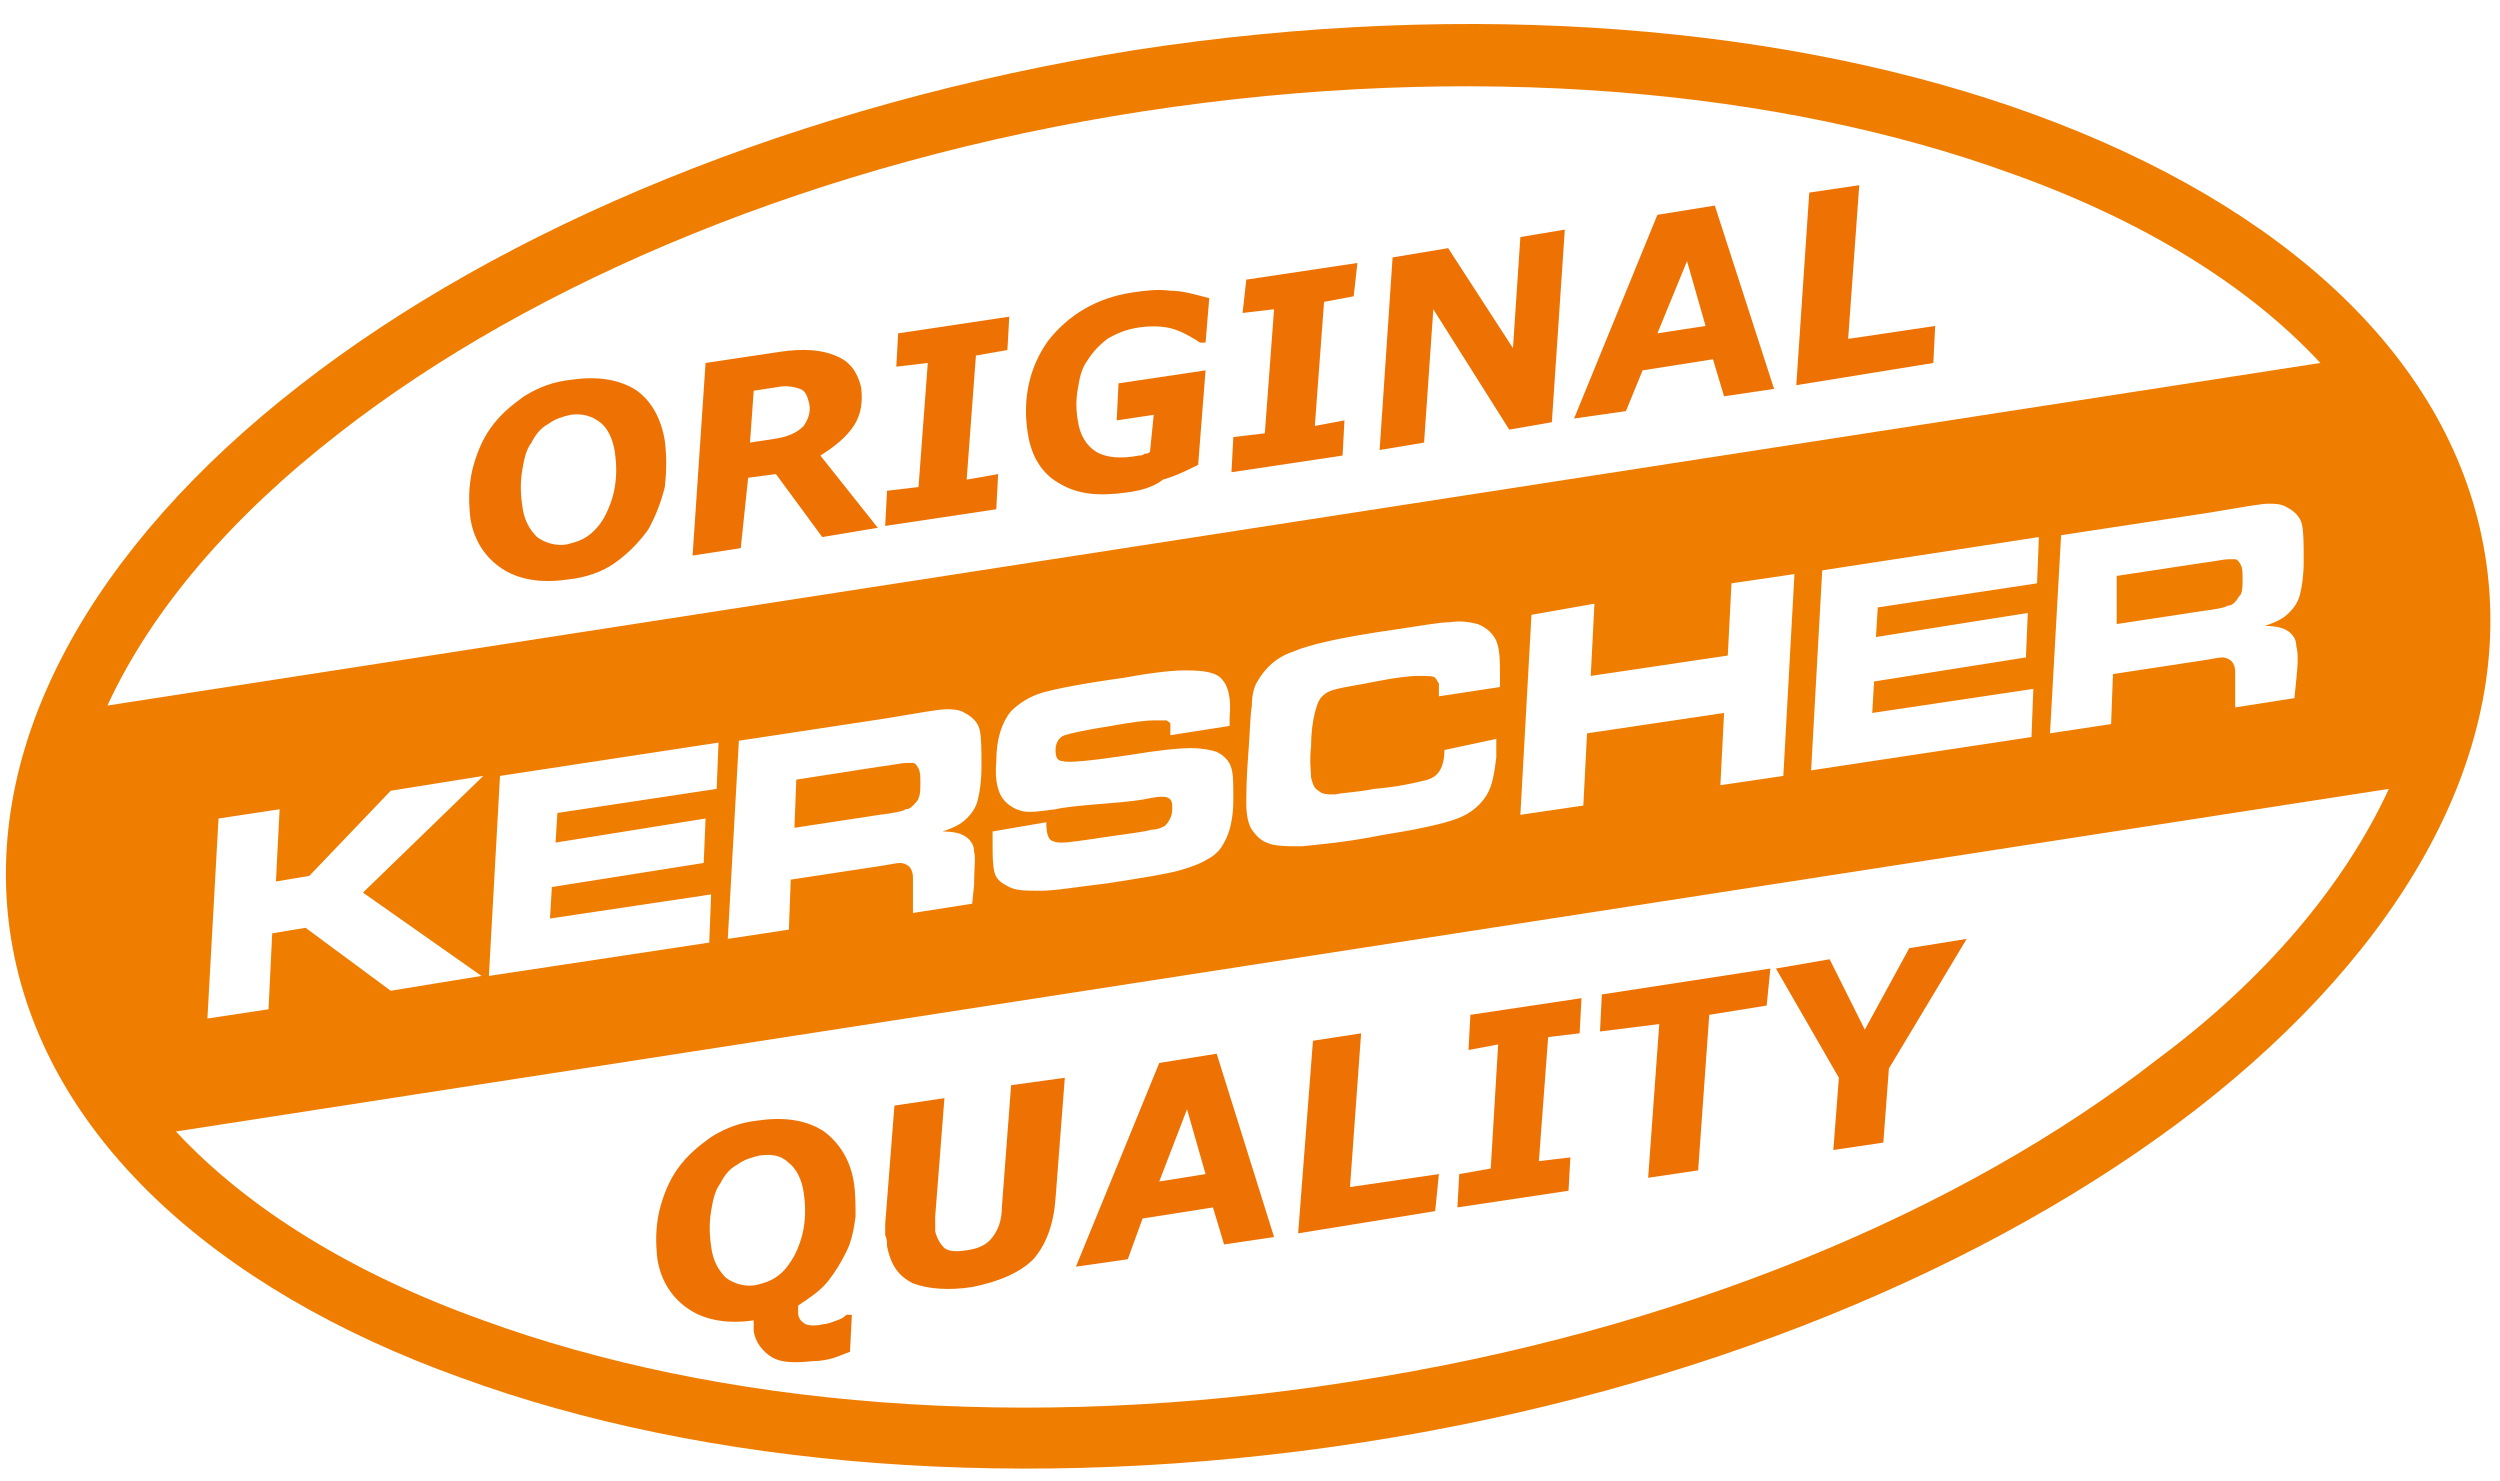 <?xml version="1.0" encoding="utf-8"?>
<!-- Generator: Adobe Illustrator 24.3.0, SVG Export Plug-In . SVG Version: 6.00 Build 0)  -->
<svg version="1.1" id="Ebene_1" xmlns="http://www.w3.org/2000/svg" xmlns:xlink="http://www.w3.org/1999/xlink" x="0px" y="0px"
	 viewBox="0 0 135 80" enable-background="new 0 0 135 80" xml:space="preserve">
<g>
	<defs>
		<rect id="SVGID_1_" x="-8.5" y="-7.5" width="150" height="95"/>
	</defs>
	<clipPath id="SVGID_2_">
		<use xlink:href="#SVGID_1_"  overflow="visible"/>
	</clipPath>
	<path clip-path="url(#SVGID_2_)" fill="#EE7203" d="M35.9,23.8c0.1,0.8,0.1,1.6,0,2.5c-0.2,0.8-0.5,1.6-0.9,2.3
		c-0.5,0.7-1.1,1.3-1.8,1.8c-0.7,0.5-1.6,0.8-2.6,0.9c-1.4,0.2-2.6,0-3.5-0.6c-0.9-0.6-1.5-1.5-1.7-2.7c-0.1-0.9-0.1-1.7,0.1-2.6
		c0.2-0.8,0.5-1.6,1-2.3c0.5-0.7,1.1-1.2,1.8-1.7c0.8-0.5,1.6-0.8,2.6-0.9c1.4-0.2,2.6,0,3.5,0.6C35.2,21.7,35.7,22.6,35.9,23.8
		 M32.7,27.8c0.2-0.4,0.4-0.9,0.5-1.5c0.1-0.6,0.1-1.2,0-1.9c-0.1-0.7-0.4-1.3-0.8-1.6c-0.4-0.3-0.9-0.5-1.6-0.4
		c-0.4,0.1-0.8,0.2-1.2,0.5c-0.4,0.2-0.7,0.6-0.9,1c-0.3,0.4-0.4,0.9-0.5,1.5c-0.1,0.6-0.1,1.2,0,1.9c0.1,0.8,0.4,1.3,0.8,1.7
		c0.4,0.3,1,0.5,1.6,0.4c0.4-0.1,0.8-0.2,1.2-0.5C32.2,28.6,32.5,28.2,32.7,27.8"/>
	<path clip-path="url(#SVGID_2_)" fill="#EE7203" d="M46.5,20.9c0.1,0.8,0,1.5-0.4,2.1c-0.4,0.6-1,1.1-1.8,1.6l3.1,3.9l-3,0.5
		l-2.5-3.4l-1.5,0.2L40,29.6L37.4,30l0.7-10.4l4-0.6c1.3-0.2,2.3-0.1,3,0.2C45.9,19.5,46.3,20.1,46.5,20.9 M43.7,21.8
		c-0.1-0.4-0.2-0.7-0.5-0.8c-0.3-0.1-0.7-0.2-1.2-0.1l-1.3,0.2l-0.2,2.8l1.3-0.2c0.7-0.1,1.2-0.3,1.6-0.7
		C43.6,22.7,43.8,22.3,43.7,21.8"/>
	<polygon clip-path="url(#SVGID_2_)" fill="#EE7203" points="53.8,27.5 47.8,28.4 47.9,26.5 49.6,26.3 50.1,19.6 48.4,19.8 48.5,18 
		54.5,17.1 54.4,18.9 52.7,19.2 52.2,25.9 53.9,25.6 	"/>
	<path clip-path="url(#SVGID_2_)" fill="#EE7203" d="M60.8,26.6c-1.5,0.2-2.6,0.1-3.6-0.5c-0.9-0.5-1.5-1.4-1.7-2.7
		c-0.3-1.9,0.1-3.6,1.1-5c1.1-1.4,2.6-2.3,4.5-2.6c0.7-0.1,1.4-0.2,2.1-0.1c0.7,0,1.3,0.2,2.1,0.4l-0.2,2.4l-0.3,0
		c-0.6-0.4-1.2-0.7-1.7-0.8c-0.5-0.1-1.1-0.1-1.7,0c-0.6,0.1-1.1,0.3-1.6,0.6c-0.4,0.3-0.8,0.7-1.1,1.2c-0.3,0.4-0.4,0.9-0.5,1.5
		c-0.1,0.6-0.1,1.1,0,1.7c0.1,0.8,0.5,1.4,1,1.7c0.5,0.3,1.3,0.4,2.3,0.2c0.1,0,0.2,0,0.3-0.1c0.1,0,0.2,0,0.3-0.1l0.2-2l-2,0.3
		l0.1-2l4.7-0.7l-0.4,5.1c-0.6,0.3-1.2,0.6-1.9,0.8C62.3,26.3,61.6,26.5,60.8,26.6"/>
	<polygon clip-path="url(#SVGID_2_)" fill="#EE7203" points="72.5,24.6 66.5,25.5 66.6,23.6 68.3,23.4 68.8,16.7 67.1,16.9 
		67.3,15.1 73.3,14.2 73.1,16 71.5,16.3 71,23 72.6,22.7 	"/>
	<polygon clip-path="url(#SVGID_2_)" fill="#EE7203" points="83.8,22.8 81.5,23.2 77.4,16.7 76.9,23.9 74.5,24.3 75.2,13.9 
		78.2,13.4 81.7,18.8 82.1,12.8 84.5,12.4 	"/>
	<path clip-path="url(#SVGID_2_)" fill="#EE7203" d="M95.8,21l-2.7,0.4l-0.6-2l-3.8,0.6l-0.9,2.2l-2.8,0.4l4.5-11l3.1-0.5L95.8,21z
		 M92.1,17.6l-1-3.5L89.5,18L92.1,17.6z"/>
	<polygon clip-path="url(#SVGID_2_)" fill="#EE7203" points="104.4,19.6 97,20.8 97.7,10.4 100.4,10 99.8,18.3 104.5,17.6 	"/>
	<path clip-path="url(#SVGID_2_)" fill="#EE7203" d="M46.1,63.8c0.1,0.6,0.1,1.3,0.1,1.9c-0.1,0.7-0.2,1.3-0.5,1.9
		c-0.3,0.6-0.6,1.1-1,1.6c-0.4,0.5-1,0.9-1.6,1.3c0,0.1,0,0.1,0,0.2c0,0.1,0,0.2,0,0.2c0,0.3,0.2,0.5,0.4,0.6c0.2,0.1,0.6,0.1,1,0
		c0.2,0,0.4-0.1,0.7-0.2c0.3-0.1,0.4-0.2,0.5-0.3l0.3,0L45.9,73c-0.3,0.1-0.5,0.2-0.8,0.3c-0.3,0.1-0.7,0.2-1.2,0.2
		c-0.9,0.1-1.7,0.1-2.2-0.2c-0.5-0.3-0.9-0.8-1-1.4c0-0.1,0-0.2,0-0.3c0-0.1,0-0.2,0-0.3c0,0,0,0,0,0c0,0,0,0,0,0
		c-1.4,0.2-2.6,0-3.5-0.6c-0.9-0.6-1.5-1.5-1.7-2.7c-0.1-0.9-0.1-1.7,0.1-2.6c0.2-0.8,0.5-1.6,1-2.3c0.5-0.7,1.1-1.2,1.8-1.7
		c0.8-0.5,1.6-0.8,2.6-0.9c1.4-0.2,2.6,0,3.5,0.6C45.3,61.7,45.9,62.6,46.1,63.8 M42.9,67.8c0.2-0.4,0.4-0.9,0.5-1.5
		c0.1-0.6,0.1-1.2,0-1.9c-0.1-0.7-0.4-1.3-0.8-1.6c-0.4-0.4-0.9-0.5-1.6-0.4c-0.4,0.1-0.8,0.2-1.2,0.5c-0.4,0.2-0.7,0.6-0.9,1
		c-0.3,0.4-0.4,0.9-0.5,1.5c-0.1,0.6-0.1,1.2,0,1.9c0.1,0.8,0.4,1.3,0.8,1.7c0.4,0.3,1,0.5,1.6,0.4c0.4-0.1,0.8-0.2,1.2-0.5
		S42.6,68.3,42.9,67.8"/>
	<path clip-path="url(#SVGID_2_)" fill="#EE7203" d="M57.5,58.2L57,64.7c-0.1,1.4-0.5,2.5-1.2,3.3c-0.7,0.7-1.8,1.2-3.3,1.5
		c-1.3,0.2-2.4,0.1-3.2-0.2c-0.8-0.4-1.2-1-1.4-2c0-0.2,0-0.4-0.1-0.6c0-0.2,0-0.4,0-0.6l0.5-6.4l2.7-0.4l-0.5,6.4
		c0,0.1,0,0.3,0,0.4c0,0.2,0,0.3,0,0.4c0.1,0.4,0.3,0.7,0.5,0.9c0.3,0.2,0.7,0.2,1.3,0.1c0.6-0.1,1-0.3,1.3-0.7
		c0.3-0.4,0.5-0.9,0.5-1.6l0.5-6.6L57.5,58.2z"/>
	<path clip-path="url(#SVGID_2_)" fill="#EE7203" d="M68.8,66.8l-2.7,0.4l-0.6-2l-3.8,0.6L60.9,68l-2.8,0.4l4.5-11l3.1-0.5
		L68.8,66.8z M65.1,63.4l-1-3.5l-1.5,3.9L65.1,63.4z"/>
	<polygon clip-path="url(#SVGID_2_)" fill="#EE7203" points="77.5,65.4 70.1,66.6 70.9,56.2 73.5,55.8 72.9,64.1 77.7,63.4 	"/>
	<polygon clip-path="url(#SVGID_2_)" fill="#EE7203" points="84.7,64.3 78.7,65.2 78.8,63.4 80.5,63.1 80.9,56.4 79.3,56.7 
		79.4,54.8 85.4,53.9 85.3,55.8 83.6,56 83.1,62.7 84.8,62.5 	"/>
	<polygon clip-path="url(#SVGID_2_)" fill="#EE7203" points="95.4,54.3 92.3,54.8 91.7,63.2 89,63.6 89.6,55.3 86.4,55.7 86.5,53.7 
		95.6,52.3 	"/>
	<polygon clip-path="url(#SVGID_2_)" fill="#EE7203" points="106.2,50.7 102,57.7 101.7,61.7 99,62.1 99.3,58.2 95.9,52.3 
		98.8,51.8 100.7,55.6 103.1,51.2 	"/>
	<path clip-path="url(#SVGID_2_)" fill-rule="evenodd" clip-rule="evenodd" fill="#EF7D00" d="M61.3,2.7c18.2-2.8,35.5-1.3,48.6,3.5
		c13.4,4.9,22.6,13.2,24.3,23.8c1.7,10.5-4.4,21.2-15.6,29.9c-11,8.5-26.9,15.2-45.1,18c-18.2,2.8-35.5,1.3-48.6-3.5
		C11.5,69.6,2.3,61.2,0.6,50.7C-1.1,40.2,5,29.5,16.2,20.8C27.1,12.3,43.1,5.6,61.3,2.7 M129,42.6L9.5,61.1
		c3.9,4.2,9.6,7.7,16.6,10.2c12.6,4.6,29.2,6.1,46.9,3.3c17.6-2.7,33-9.2,43.5-17.4C122.3,52.9,126.6,47.8,129,42.6 M5.8,38.1
		l119.5-18.5c-3.9-4.2-9.6-7.7-16.6-10.2C96.1,4.8,79.5,3.3,61.8,6c-17.6,2.7-33,9.2-43.5,17.4C12.5,27.9,8.2,32.9,5.8,38.1
		 M11.8,44.2L11.2,55l3.3-0.5l0.2-4.1l1.8-0.3l4.6,3.4l4.9-0.8l-6.4-4.5l6.5-6.3l-5,0.8l-4.4,4.6l-1.8,0.3l0.2-3.9L11.8,44.2z
		 M27,41.9l-0.6,10.8l11.9-1.8l0.1-2.6l-8.7,1.3l0.1-1.7l8.2-1.3l0.1-2.4L30,45.5l0.1-1.6l8.6-1.3l0.1-2.5L27,41.9z M39.3,50.7
		l3.3-0.5l0.1-2.7l4.6-0.7c0.7-0.1,1.1-0.2,1.3-0.2c0.2,0,0.4,0.1,0.5,0.2c0.1,0.1,0.2,0.3,0.2,0.6c0,0.2,0,0.7,0,1.3l0,0.6l3.2-0.5
		l0.1-1c0-0.9,0.1-1.5,0-1.8c0-0.3-0.1-0.5-0.3-0.7c-0.3-0.3-0.8-0.4-1.4-0.4c0.6-0.2,1-0.4,1.3-0.7c0.3-0.3,0.5-0.6,0.6-1
		c0.1-0.4,0.2-1,0.2-1.8c0-0.9,0-1.6-0.1-2c-0.1-0.4-0.4-0.7-0.8-0.9c-0.3-0.2-0.7-0.2-1-0.2c-0.4,0-1.5,0.2-3.3,0.5l-7.9,1.2
		L39.3,50.7z M42.9,44.7l4.6-0.7c0.8-0.1,1.3-0.2,1.4-0.3c0.2,0,0.3-0.1,0.4-0.2c0.1-0.1,0.3-0.3,0.3-0.4c0.1-0.2,0.1-0.5,0.1-0.8
		c0-0.4,0-0.6-0.1-0.8c-0.1-0.2-0.2-0.3-0.3-0.3c-0.1,0-0.2,0-0.4,0c-0.2,0-0.6,0.1-1.4,0.2L43,42.1L42.9,44.7z M53.6,44.9l0,0.5
		c0,0.8,0,1.3,0.1,1.7c0.1,0.4,0.4,0.6,0.8,0.8c0.4,0.2,0.9,0.2,1.7,0.2c0.8,0,1.9-0.2,3.6-0.4c1.9-0.3,3.2-0.5,3.9-0.7
		c0.7-0.2,1.2-0.4,1.5-0.6c0.4-0.2,0.7-0.5,0.9-0.9c0.3-0.5,0.5-1.3,0.5-2.3c0-0.8,0-1.4-0.1-1.7c-0.1-0.4-0.4-0.7-0.8-0.9
		c-0.3-0.1-0.8-0.2-1.4-0.2c-0.6,0-1.7,0.1-3.5,0.4c-2,0.3-3.2,0.4-3.4,0.3c-0.3,0-0.4-0.2-0.4-0.6c0-0.4,0.2-0.7,0.5-0.8
		c0.3-0.1,1.2-0.3,2.5-0.5c1.1-0.2,1.9-0.3,2.3-0.3c0.4,0,0.6,0,0.7,0c0.1,0.1,0.2,0.1,0.2,0.2c0,0.1,0,0.3,0,0.6l3.2-0.5
		c0-0.2,0-0.4,0-0.5c0.1-1-0.1-1.7-0.4-2c-0.3-0.4-1-0.5-2-0.5c-0.6,0-1.7,0.1-3.3,0.4c-2.2,0.3-3.7,0.6-4.4,0.8
		c-0.7,0.2-1.3,0.6-1.7,1c-0.5,0.6-0.8,1.5-0.8,2.7c-0.1,1.1,0.1,1.8,0.5,2.2c0.2,0.2,0.5,0.4,0.9,0.5c0.4,0.1,1,0,1.8-0.1
		c0.4-0.1,1.3-0.2,2.6-0.3c1.3-0.1,2.1-0.2,2.5-0.3c0.5-0.1,0.9-0.1,1,0c0.2,0.1,0.2,0.3,0.2,0.6c0,0.4-0.2,0.7-0.4,0.9
		c-0.2,0.1-0.4,0.2-0.7,0.2c-0.3,0.1-1.1,0.2-2.5,0.4c-1.3,0.2-2.1,0.3-2.3,0.3c-0.2,0-0.4,0-0.6-0.1c-0.2-0.1-0.3-0.4-0.3-1
		L53.6,44.9z M78,40.5c0,0.7-0.2,1.1-0.4,1.3c-0.2,0.2-0.4,0.3-0.9,0.4c-0.4,0.1-1.3,0.3-2.5,0.4c-1,0.2-1.7,0.2-2.1,0.3
		c-0.4,0-0.7,0-0.9-0.2c-0.2-0.1-0.3-0.3-0.4-0.7c0-0.3-0.1-0.9,0-1.7c0-0.8,0.1-1.4,0.2-1.8c0.1-0.4,0.2-0.7,0.4-0.9
		c0.2-0.2,0.4-0.3,0.8-0.4c0.4-0.1,1.1-0.2,2.1-0.4c1-0.2,1.8-0.3,2.3-0.3c0.5,0,0.8,0,0.9,0.1c0.1,0.1,0.1,0.2,0.2,0.3
		c0,0.1,0,0.4,0,0.7l3.3-0.5c0-0.3,0-0.5,0-0.5c0-0.9,0-1.5-0.2-2c-0.2-0.4-0.5-0.7-1-0.9c-0.4-0.1-0.9-0.2-1.5-0.1
		c-0.6,0-1.6,0.2-3,0.4c-2.8,0.4-4.6,0.8-5.5,1.2c-0.9,0.3-1.5,0.9-1.9,1.6c-0.2,0.3-0.3,0.8-0.3,1.3c-0.1,0.6-0.1,1.5-0.2,2.7
		c-0.1,1.3-0.1,2.2-0.1,2.6c0,0.6,0.1,1.1,0.3,1.4c0.2,0.3,0.5,0.6,0.8,0.7c0.4,0.2,1.1,0.2,1.9,0.2c0.9-0.1,2.3-0.2,4.3-0.6
		c1.9-0.3,3.3-0.6,4.1-0.9c0.8-0.3,1.3-0.8,1.6-1.3c0.3-0.5,0.4-1.2,0.5-2c0-0.2,0-0.5,0-1L78,40.5z M82.7,33.2L82.1,44l3.4-0.5
		l0.2-3.9l7.4-1.1l-0.2,3.9l3.4-0.5L96.9,31l-3.4,0.5l-0.2,3.9l-7.4,1.1l0.2-3.9L82.7,33.2z M98.4,30.8l-0.6,10.8l11.9-1.8l0.1-2.6
		l-8.7,1.3l0.1-1.7l8.2-1.3l0.1-2.4l-8.2,1.3l0.1-1.6l8.6-1.3l0.1-2.5L98.4,30.8z M110.7,39.6l3.3-0.5l0.1-2.7l4.6-0.7
		c0.7-0.1,1.1-0.2,1.3-0.2c0.2,0,0.4,0.1,0.5,0.2c0.1,0.1,0.2,0.3,0.2,0.6c0,0.2,0,0.7,0,1.3l0,0.6l3.2-0.5l0.1-1
		c0.1-0.9,0.1-1.5,0-1.8c0-0.3-0.1-0.5-0.3-0.7c-0.3-0.3-0.8-0.4-1.4-0.4c0.6-0.2,1-0.4,1.3-0.7c0.3-0.3,0.5-0.6,0.6-1
		c0.1-0.4,0.2-1,0.2-1.8c0-0.9,0-1.6-0.1-2c-0.1-0.4-0.4-0.7-0.8-0.9c-0.3-0.2-0.7-0.2-1-0.2c-0.4,0-1.5,0.2-3.3,0.5l-7.9,1.2
		L110.7,39.6z M114.3,33.7l4.6-0.7c0.8-0.1,1.3-0.2,1.4-0.3c0.2,0,0.3-0.1,0.4-0.2c0.1-0.1,0.2-0.3,0.3-0.4c0.1-0.2,0.1-0.5,0.1-0.8
		c0-0.4,0-0.6-0.1-0.8c-0.1-0.2-0.2-0.3-0.3-0.3c-0.1,0-0.2,0-0.4,0c-0.2,0-0.6,0.1-1.4,0.2l-4.6,0.7L114.3,33.7z"/>
</g>
</svg>
